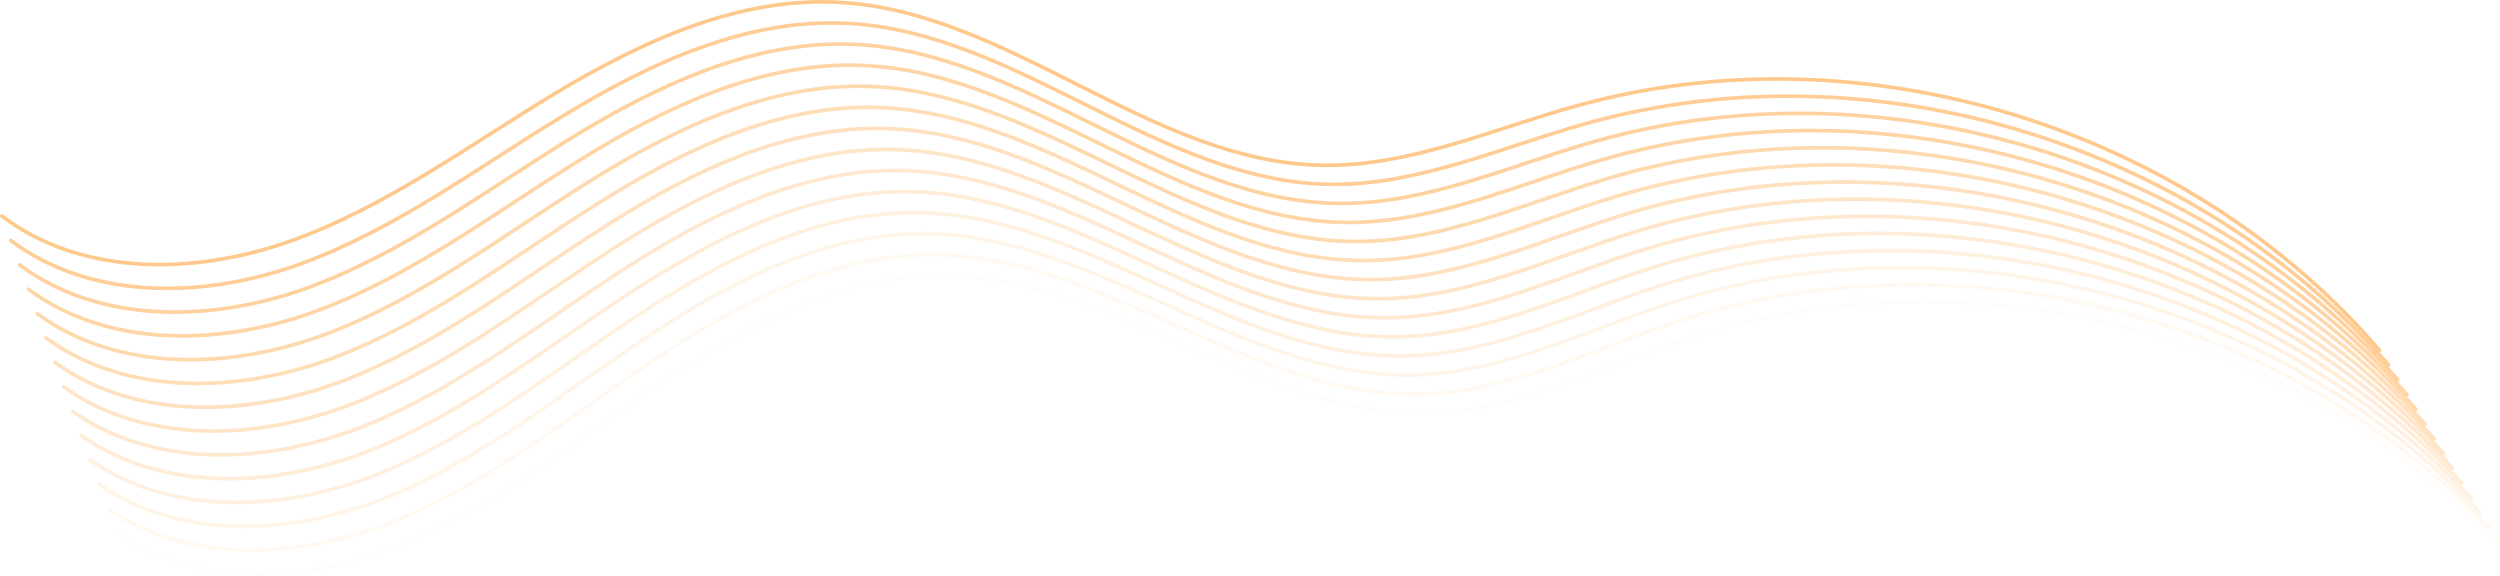 <?xml version="1.0" encoding="UTF-8"?> <svg xmlns="http://www.w3.org/2000/svg" id="_Слой_1" data-name="Слой 1" viewBox="0 0 2961.45 682.1"><defs><style> .cls-1 { fill: none; stroke: #ffc98d; stroke-linecap: round; stroke-linejoin: round; stroke-width: 4.38px; } .cls-2 { opacity: .85; } .cls-3 { opacity: .78; } .cls-4 { opacity: .71; } .cls-5 { opacity: .93; } .cls-6 { opacity: .42; } .cls-7 { opacity: .34; } .cls-8 { opacity: .63; } .cls-9 { opacity: .56; } .cls-10 { opacity: .49; } .cls-11 { opacity: .2; } .cls-12 { opacity: .27; } .cls-13 { opacity: .12; } .cls-14 { opacity: .05; } </style></defs><path class="cls-1" d="M2818.64,414.89c-227.27-264.93-612.41-382.66-948.96-290.09-100.76,27.71-199.44,72.88-303.92,70.97-202.44-3.7-368.49-181.29-570.64-192.96-119.52-6.9-234.34,45.76-336.91,107.49-102.57,61.73-200.19,134.4-312.88,174.83-112.68,40.42-247.82,43.15-343.15-29.28"></path><g class="cls-5"><path class="cls-1" d="M2829.46,432.36c-228.32-263.98-613.9-380.14-950.04-286.21-100.64,28.12-199.12,73.68-303.6,72.19-202.44-2.88-369.19-179.77-571.36-190.63-119.53-6.42-234.13,46.71-336.44,108.85-102.31,62.14-199.63,135.2-312.13,176.08-112.51,40.88-247.62,44.15-343.23-27.88"></path></g><g class="cls-2"><path class="cls-1" d="M2840.28,449.83c-229.37-263.03-615.38-377.61-951.11-282.33-100.51,28.53-198.8,74.48-303.28,73.42-202.43-2.06-369.89-178.26-572.08-188.29-119.55-5.93-233.91,47.65-335.96,110.2-102.05,62.55-199.06,136-311.39,177.33-112.33,41.33-247.42,45.15-343.31-26.49"></path></g><g class="cls-3"><path class="cls-1" d="M2851.09,467.31c-230.42-262.08-616.87-375.09-952.19-278.45-100.39,28.93-198.49,75.28-302.96,74.64-202.42-1.24-370.58-176.74-572.8-185.96-119.56-5.45-233.7,48.6-335.49,111.56-101.79,62.96-198.49,136.8-310.65,178.58-112.16,41.78-247.22,46.15-343.39-25.09"></path></g><g class="cls-4"><path class="cls-1" d="M2861.91,484.78c-231.47-261.13-618.35-372.56-953.26-274.57-100.27,29.34-198.17,76.08-302.64,75.87-202.42-.41-371.28-175.23-573.52-183.62-119.58-4.96-233.49,49.54-335.02,112.91-101.53,63.37-197.93,137.59-309.91,179.83-111.98,42.24-247.01,47.15-343.47-23.7"></path></g><g class="cls-8"><path class="cls-1" d="M2872.73,502.25c-232.52-260.18-619.84-370.04-954.34-270.69-100.14,29.74-197.85,76.88-302.32,77.09-202.41.41-371.97-173.72-574.24-181.29-119.59-4.48-233.28,50.49-334.55,114.27-101.27,63.78-197.36,138.39-309.16,181.08-111.8,42.69-246.81,48.15-343.56-22.3"></path></g><g class="cls-9"><path class="cls-1" d="M2883.54,519.72c-233.57-259.23-621.33-367.51-955.41-266.81-100.02,30.15-197.53,77.69-302,78.32-202.4,1.23-372.67-172.2-574.97-178.95-119.61-3.99-233.07,51.43-334.08,115.62-101,64.19-196.79,139.19-308.42,182.33-111.63,43.14-246.61,49.15-343.64-20.91"></path></g><g class="cls-10"><path class="cls-1" d="M2894.36,537.2c-234.62-258.28-622.81-364.99-956.49-262.93-99.9,30.56-197.22,78.49-301.68,79.55-202.4,2.05-373.37-170.69-575.69-176.62-119.62-3.5-232.86,52.38-333.6,116.98-100.74,64.6-196.23,139.99-307.68,183.58-111.45,43.59-246.41,50.15-343.72-19.51"></path></g><g class="cls-6"><path class="cls-1" d="M2905.18,554.67c-235.67-257.33-624.3-362.46-957.56-259.05-99.78,30.96-196.9,79.29-301.36,80.77-202.39,2.87-374.06-169.17-576.41-174.28-119.64-3.02-232.65,53.32-333.13,118.33-100.48,65.01-195.66,140.79-306.94,184.83-111.28,44.05-246.21,51.15-343.8-18.12"></path></g><g class="cls-7"><path class="cls-1" d="M2916,572.14c-236.72-256.38-625.79-359.94-958.64-255.17-99.65,31.37-196.58,80.09-301.04,82-202.38,3.69-374.76-167.66-577.13-171.95-119.65-2.53-232.44,54.27-332.66,119.69-100.22,65.42-195.09,141.58-306.19,186.08-111.1,44.5-246.01,52.15-343.88-16.72"></path></g><g class="cls-12"><path class="cls-1" d="M2926.81,589.62c-237.77-255.43-627.27-357.41-959.71-251.29-99.53,31.77-196.27,80.89-300.72,83.22-202.38,4.51-375.45-166.15-577.85-169.61-119.67-2.05-232.23,55.22-332.19,121.04-99.96,65.83-194.53,142.38-305.45,187.33-110.92,44.95-245.81,53.15-343.97-15.33"></path></g><g class="cls-11"><path class="cls-1" d="M2937.63,607.09c-238.82-254.48-628.76-354.89-960.79-247.41-99.41,32.18-195.95,81.69-300.4,84.45-202.37,5.34-376.15-164.63-578.57-167.27-119.68-1.56-232.02,56.16-331.72,122.4-99.7,66.24-193.96,143.18-304.71,188.58-110.75,45.41-245.6,54.15-344.05-13.93"></path></g><g class="cls-13"><path class="cls-1" d="M2948.45,624.56c-239.87-253.53-630.25-352.36-961.86-243.53-99.28,32.58-195.63,82.49-300.08,85.67-202.36,6.16-376.85-163.12-579.3-164.94-119.7-1.08-231.81,57.11-331.24,123.75-99.44,66.65-193.39,143.98-303.96,189.83-110.57,45.86-245.4,55.15-344.13-12.54"></path></g><g class="cls-14"><path class="cls-1" d="M2959.26,642.04c-240.92-252.58-631.73-349.84-962.94-239.65-99.16,32.99-195.32,83.29-299.76,86.9-202.36,6.98-377.54-161.6-580.02-162.6-119.72-.59-231.6,58.05-330.77,125.11-99.17,67.06-192.83,144.77-303.22,191.08-110.4,46.31-245.2,56.16-344.21-11.14"></path></g></svg> 